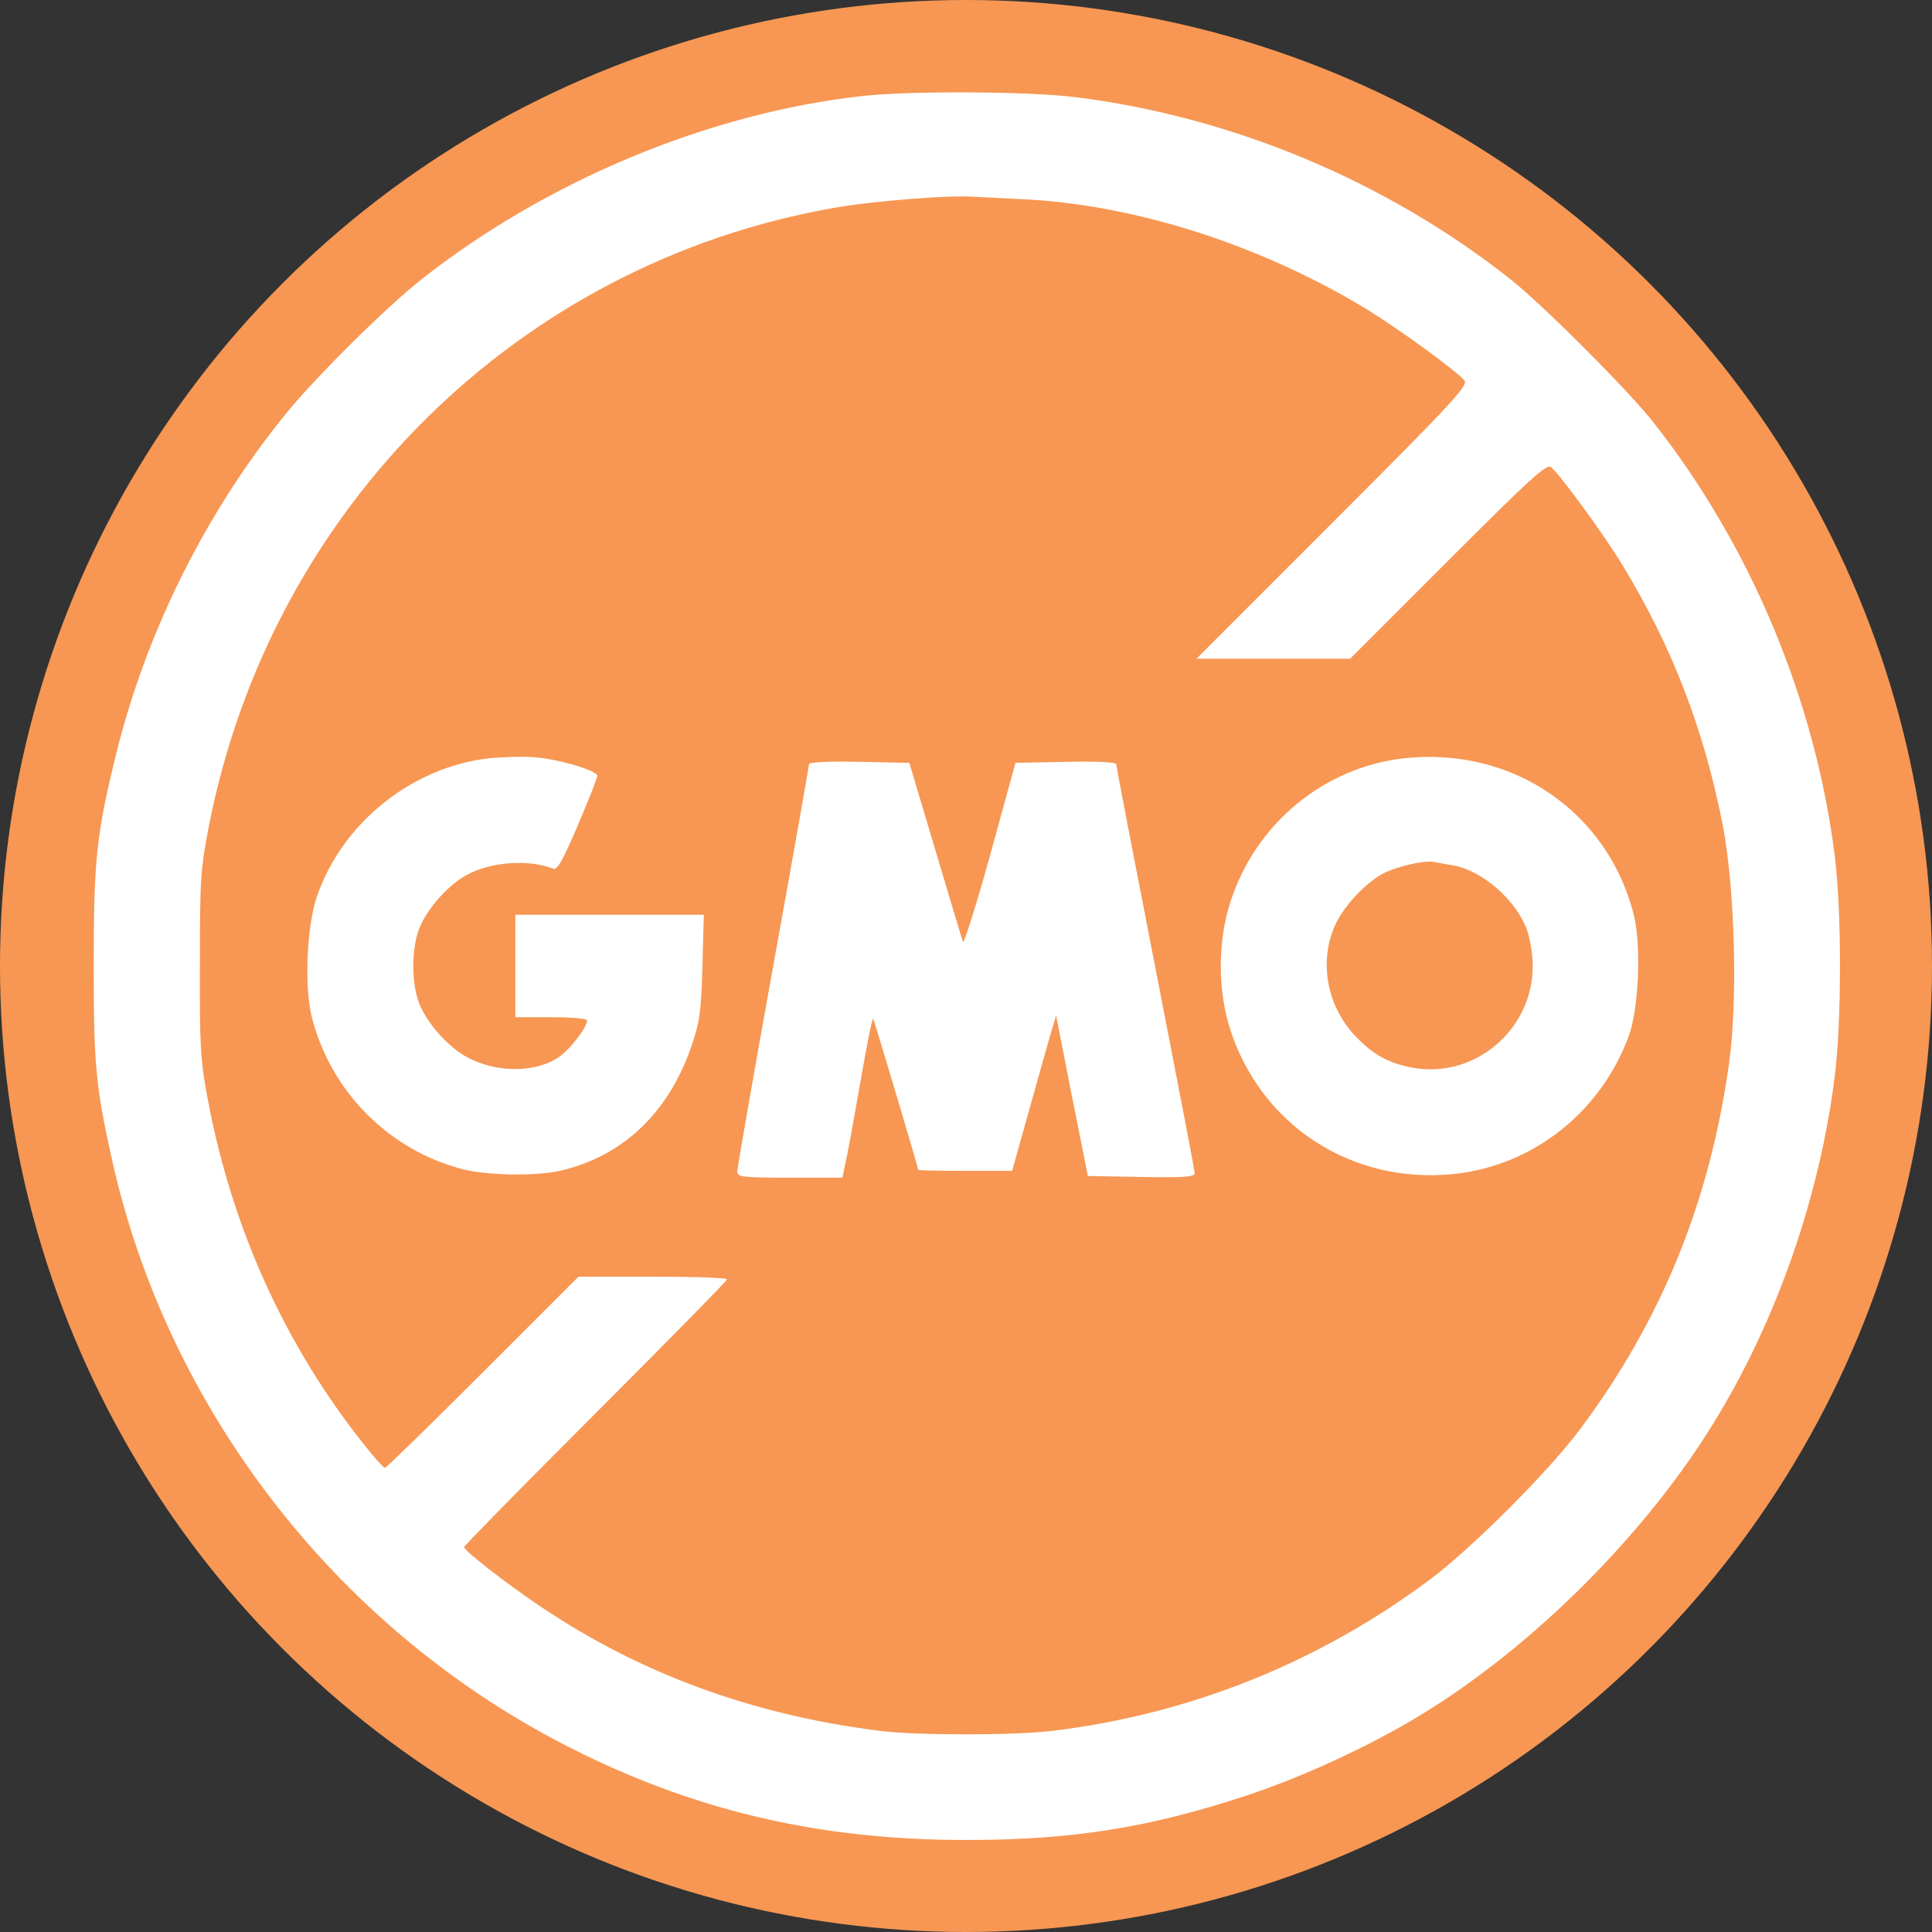 <svg xmlns="http://www.w3.org/2000/svg" fill="none" viewBox="0 0 84 84" height="84" width="84">
<rect x="0" y="0" width="84" height="84" fill="#333333" stroke="none"/>
<circle fill="#F79753" r="42" cy="42" cx="42"></circle>
<g clip-path="url(#clip0_353_262)">
<path fill="white" d="M37.473 4.178C30.808 4.92 23.772 7.859 18.339 12.134C16.825 13.322 13.648 16.469 12.387 18.042C8.913 22.332 6.345 27.512 5.039 32.827C4.193 36.27 4.074 37.413 4.074 41.926C4.074 46.29 4.163 47.225 4.846 50.312C7.221 61.148 14.509 70.634 24.395 75.784C29.962 78.679 35.498 80 42 80C46.631 80 49.971 79.466 54.231 78.055C56.651 77.254 59.575 75.903 61.742 74.582C66.656 71.598 71.598 66.656 74.582 61.742C77.269 57.348 79.139 51.945 79.777 46.75C80.074 44.331 80.074 39.669 79.777 37.25C78.931 30.466 76.126 23.742 71.88 18.354C70.797 16.973 67.027 13.203 65.646 12.12C60.243 7.859 53.548 5.069 46.75 4.223C44.716 3.97 39.491 3.941 37.473 4.178ZM44.449 8.661C49.318 8.884 54.825 10.65 59.441 13.456C60.837 14.316 63.331 16.127 63.672 16.543C63.85 16.751 63.182 17.478 57.942 22.718L52.02 28.641H55.359H58.699L62.959 24.381C66.581 20.759 67.249 20.15 67.442 20.313C67.843 20.655 69.728 23.223 70.544 24.573C72.712 28.136 74.092 31.728 74.909 35.914C75.428 38.616 75.562 43.529 75.176 46.23C74.344 52.227 72.237 57.423 68.674 62.173C67.309 63.998 63.998 67.309 62.173 68.674C57.363 72.266 51.767 74.523 45.8 75.25C44.152 75.458 39.788 75.458 38.215 75.25C32.693 74.552 27.854 72.771 23.52 69.862C22.02 68.852 20.18 67.427 20.18 67.264C20.18 67.205 22.748 64.592 25.895 61.445C29.041 58.298 31.609 55.686 31.609 55.627C31.609 55.552 30.155 55.508 28.373 55.508H25.152L20.996 59.664C18.71 61.95 16.795 63.82 16.736 63.82C16.677 63.82 16.276 63.375 15.831 62.811C12.402 58.506 10.086 53.415 9.032 47.789C8.72 46.127 8.676 45.533 8.691 41.926C8.691 38.185 8.72 37.784 9.091 35.87C11.808 22.08 22.525 11.466 36.211 9.047C37.948 8.735 41.362 8.468 42.371 8.557C42.623 8.572 43.559 8.616 44.449 8.661Z"></path>
<path fill="white" d="M21.337 32.96C17.968 33.316 14.925 35.721 13.797 38.927C13.337 40.204 13.218 42.891 13.559 44.227C14.376 47.448 16.899 50.001 20.105 50.832C21.174 51.114 23.386 51.144 24.41 50.891C27.082 50.253 29.041 48.398 30.036 45.562C30.422 44.434 30.481 44.063 30.541 42.03L30.6 39.773H26.503H22.406V42V44.227H23.965C24.93 44.227 25.523 44.286 25.523 44.375C25.523 44.672 24.781 45.637 24.291 45.963C23.252 46.676 21.486 46.646 20.224 45.919C19.393 45.444 18.473 44.36 18.191 43.529C17.894 42.653 17.894 41.347 18.191 40.471C18.473 39.64 19.393 38.556 20.224 38.081C21.263 37.473 22.97 37.339 24.054 37.77C24.232 37.829 24.455 37.443 25.123 35.884C25.583 34.801 25.969 33.836 25.969 33.732C25.969 33.495 24.187 32.975 23.148 32.916C22.703 32.886 21.887 32.916 21.337 32.96Z"></path>
<path fill="white" d="M61.119 32.96C57.586 33.331 54.587 35.795 53.489 39.239C52.94 40.946 52.94 43.054 53.489 44.761C54.84 48.947 58.803 51.515 63.241 51.04C66.685 50.669 69.624 48.324 70.827 45.013C71.257 43.796 71.361 41.095 71.034 39.773C69.906 35.306 65.794 32.485 61.119 32.96ZM63.152 37.621C64.444 37.829 65.958 39.165 66.403 40.471C66.537 40.857 66.641 41.54 66.641 42C66.641 44.776 64.117 46.913 61.416 46.423C60.391 46.23 59.723 45.874 58.966 45.087C57.705 43.796 57.334 41.852 58.031 40.263C58.402 39.417 59.367 38.378 60.169 37.962C60.763 37.666 61.92 37.398 62.336 37.473C62.455 37.502 62.826 37.562 63.152 37.621Z"></path>
<path fill="white" d="M35.172 33.227C35.172 33.316 34.474 37.28 33.613 42.03C32.752 46.794 32.055 50.802 32.055 50.936C32.055 51.173 32.263 51.203 34.341 51.203H36.627L36.775 50.491C36.864 50.105 37.146 48.546 37.413 47.017C37.681 45.488 37.918 44.256 37.962 44.286C38.007 44.345 39.922 50.758 39.922 50.862C39.922 50.891 40.842 50.906 41.97 50.906H44.004L44.746 48.264C45.147 46.824 45.577 45.295 45.696 44.895L45.919 44.152L46.602 47.641L47.299 51.129L49.63 51.173C51.456 51.203 51.945 51.173 51.945 51.01C51.945 50.906 51.173 46.898 50.238 42.104C49.303 37.309 48.531 33.316 48.531 33.227C48.531 33.138 47.73 33.094 46.349 33.123L44.152 33.168L43.054 37.161C42.445 39.358 41.911 41.05 41.866 40.946C41.822 40.827 41.288 39.031 40.664 36.953L39.536 33.168L37.354 33.123C35.988 33.094 35.172 33.138 35.172 33.227Z"></path>
</g>
<defs>
<clipPath id="clip0_353_262">
<rect transform="translate(4 4)" fill="white" height="76" width="76"></rect>
</clipPath>
</defs>
</svg>
